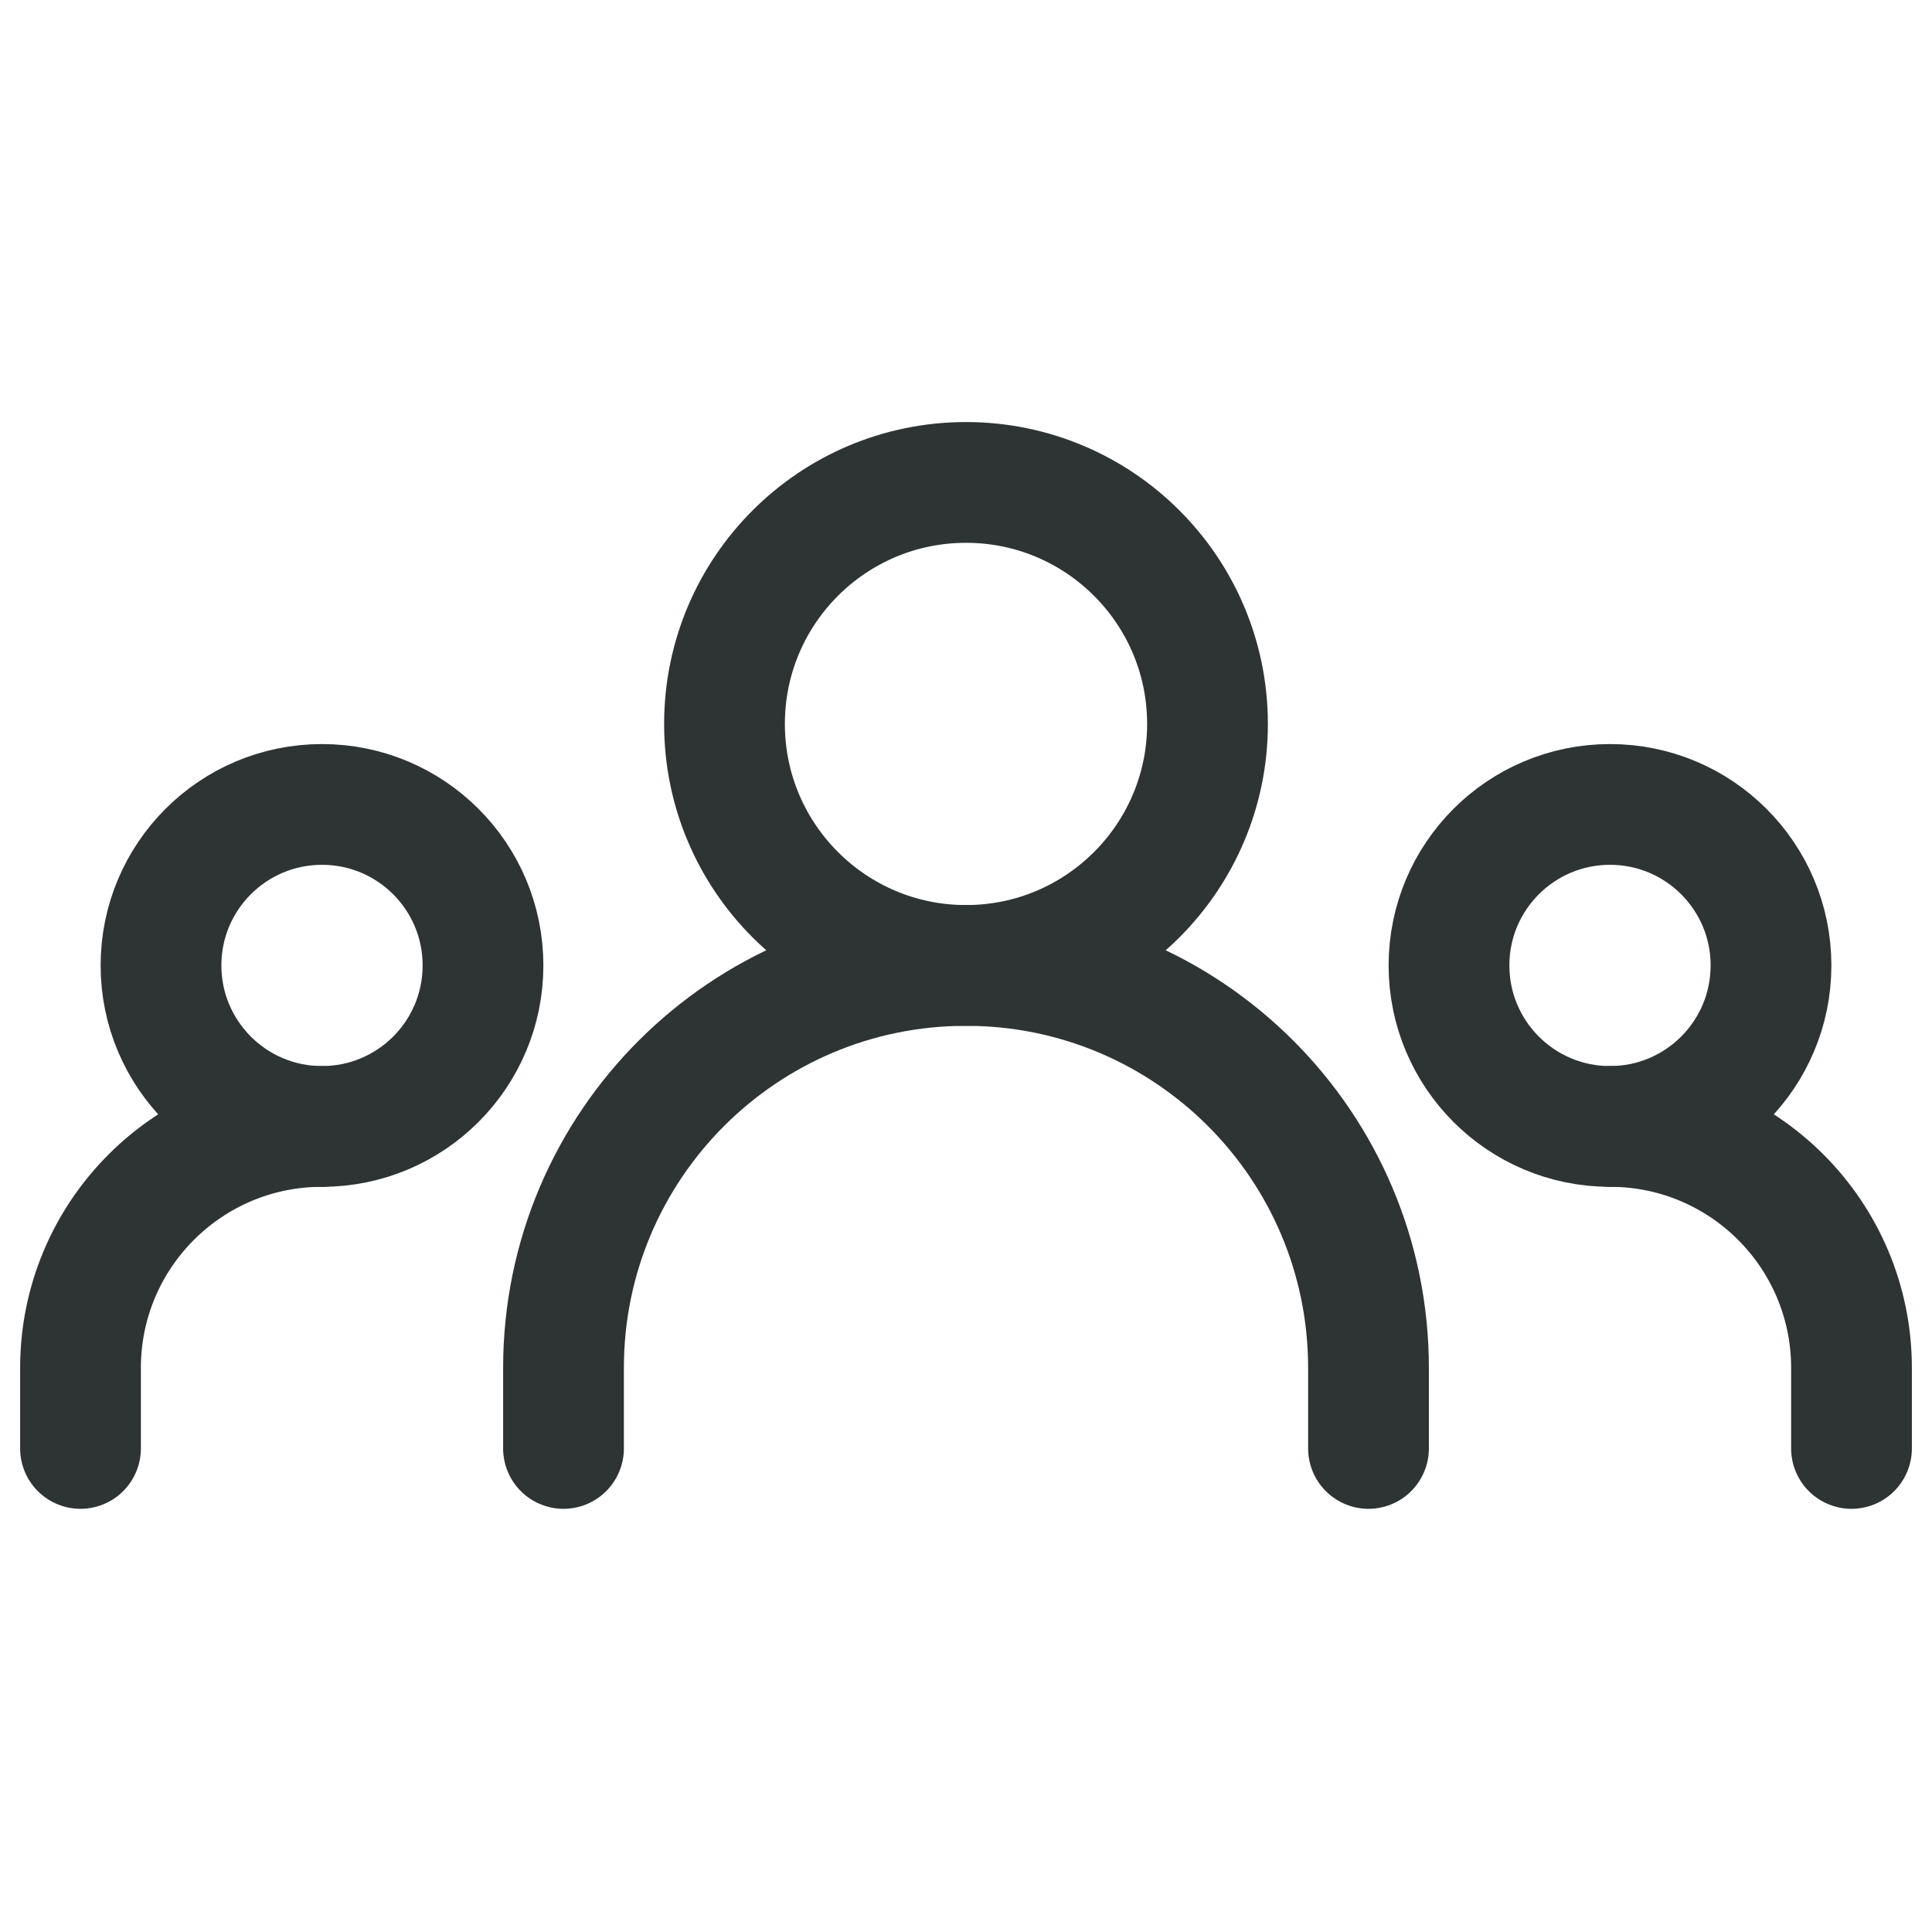 <svg width="24" height="24" viewBox="0 0 24 24" fill="none" xmlns="http://www.w3.org/2000/svg">
<path d="M7 17.993V16.993C7 14.231 9.239 11.993 12 11.993V11.993C14.761 11.993 17 14.231 17 16.993V17.993" stroke="#2E3333" stroke-width="1.5" stroke-linecap="round" stroke-linejoin="round"/>
<path d="M1 17.993V16.993C1 15.336 2.343 13.993 4 13.993V13.993" stroke="#2E3333" stroke-width="1.5" stroke-linecap="round" stroke-linejoin="round"/>
<path d="M23 17.993V16.993C23 15.336 21.657 13.993 20 13.993V13.993" stroke="#2E3333" stroke-width="1.5" stroke-linecap="round" stroke-linejoin="round"/>
<path d="M12 11.993C13.657 11.993 15 10.649 15 8.993C15 7.336 13.657 5.993 12 5.993C10.343 5.993 9 7.336 9 8.993C9 10.649 10.343 11.993 12 11.993Z" stroke="#2E3333" stroke-width="1.5" stroke-linecap="round" stroke-linejoin="round"/>
<path d="M4 13.993C5.105 13.993 6 13.097 6 11.993C6 10.888 5.105 9.993 4 9.993C2.895 9.993 2 10.888 2 11.993C2 13.097 2.895 13.993 4 13.993Z" stroke="#2E3333" stroke-width="1.5" stroke-linecap="round" stroke-linejoin="round"/>
<path d="M20 13.993C21.105 13.993 22 13.097 22 11.993C22 10.888 21.105 9.993 20 9.993C18.895 9.993 18 10.888 18 11.993C18 13.097 18.895 13.993 20 13.993Z" stroke="#2E3333" stroke-width="1.5" stroke-linecap="round" stroke-linejoin="round"/>
</svg>
